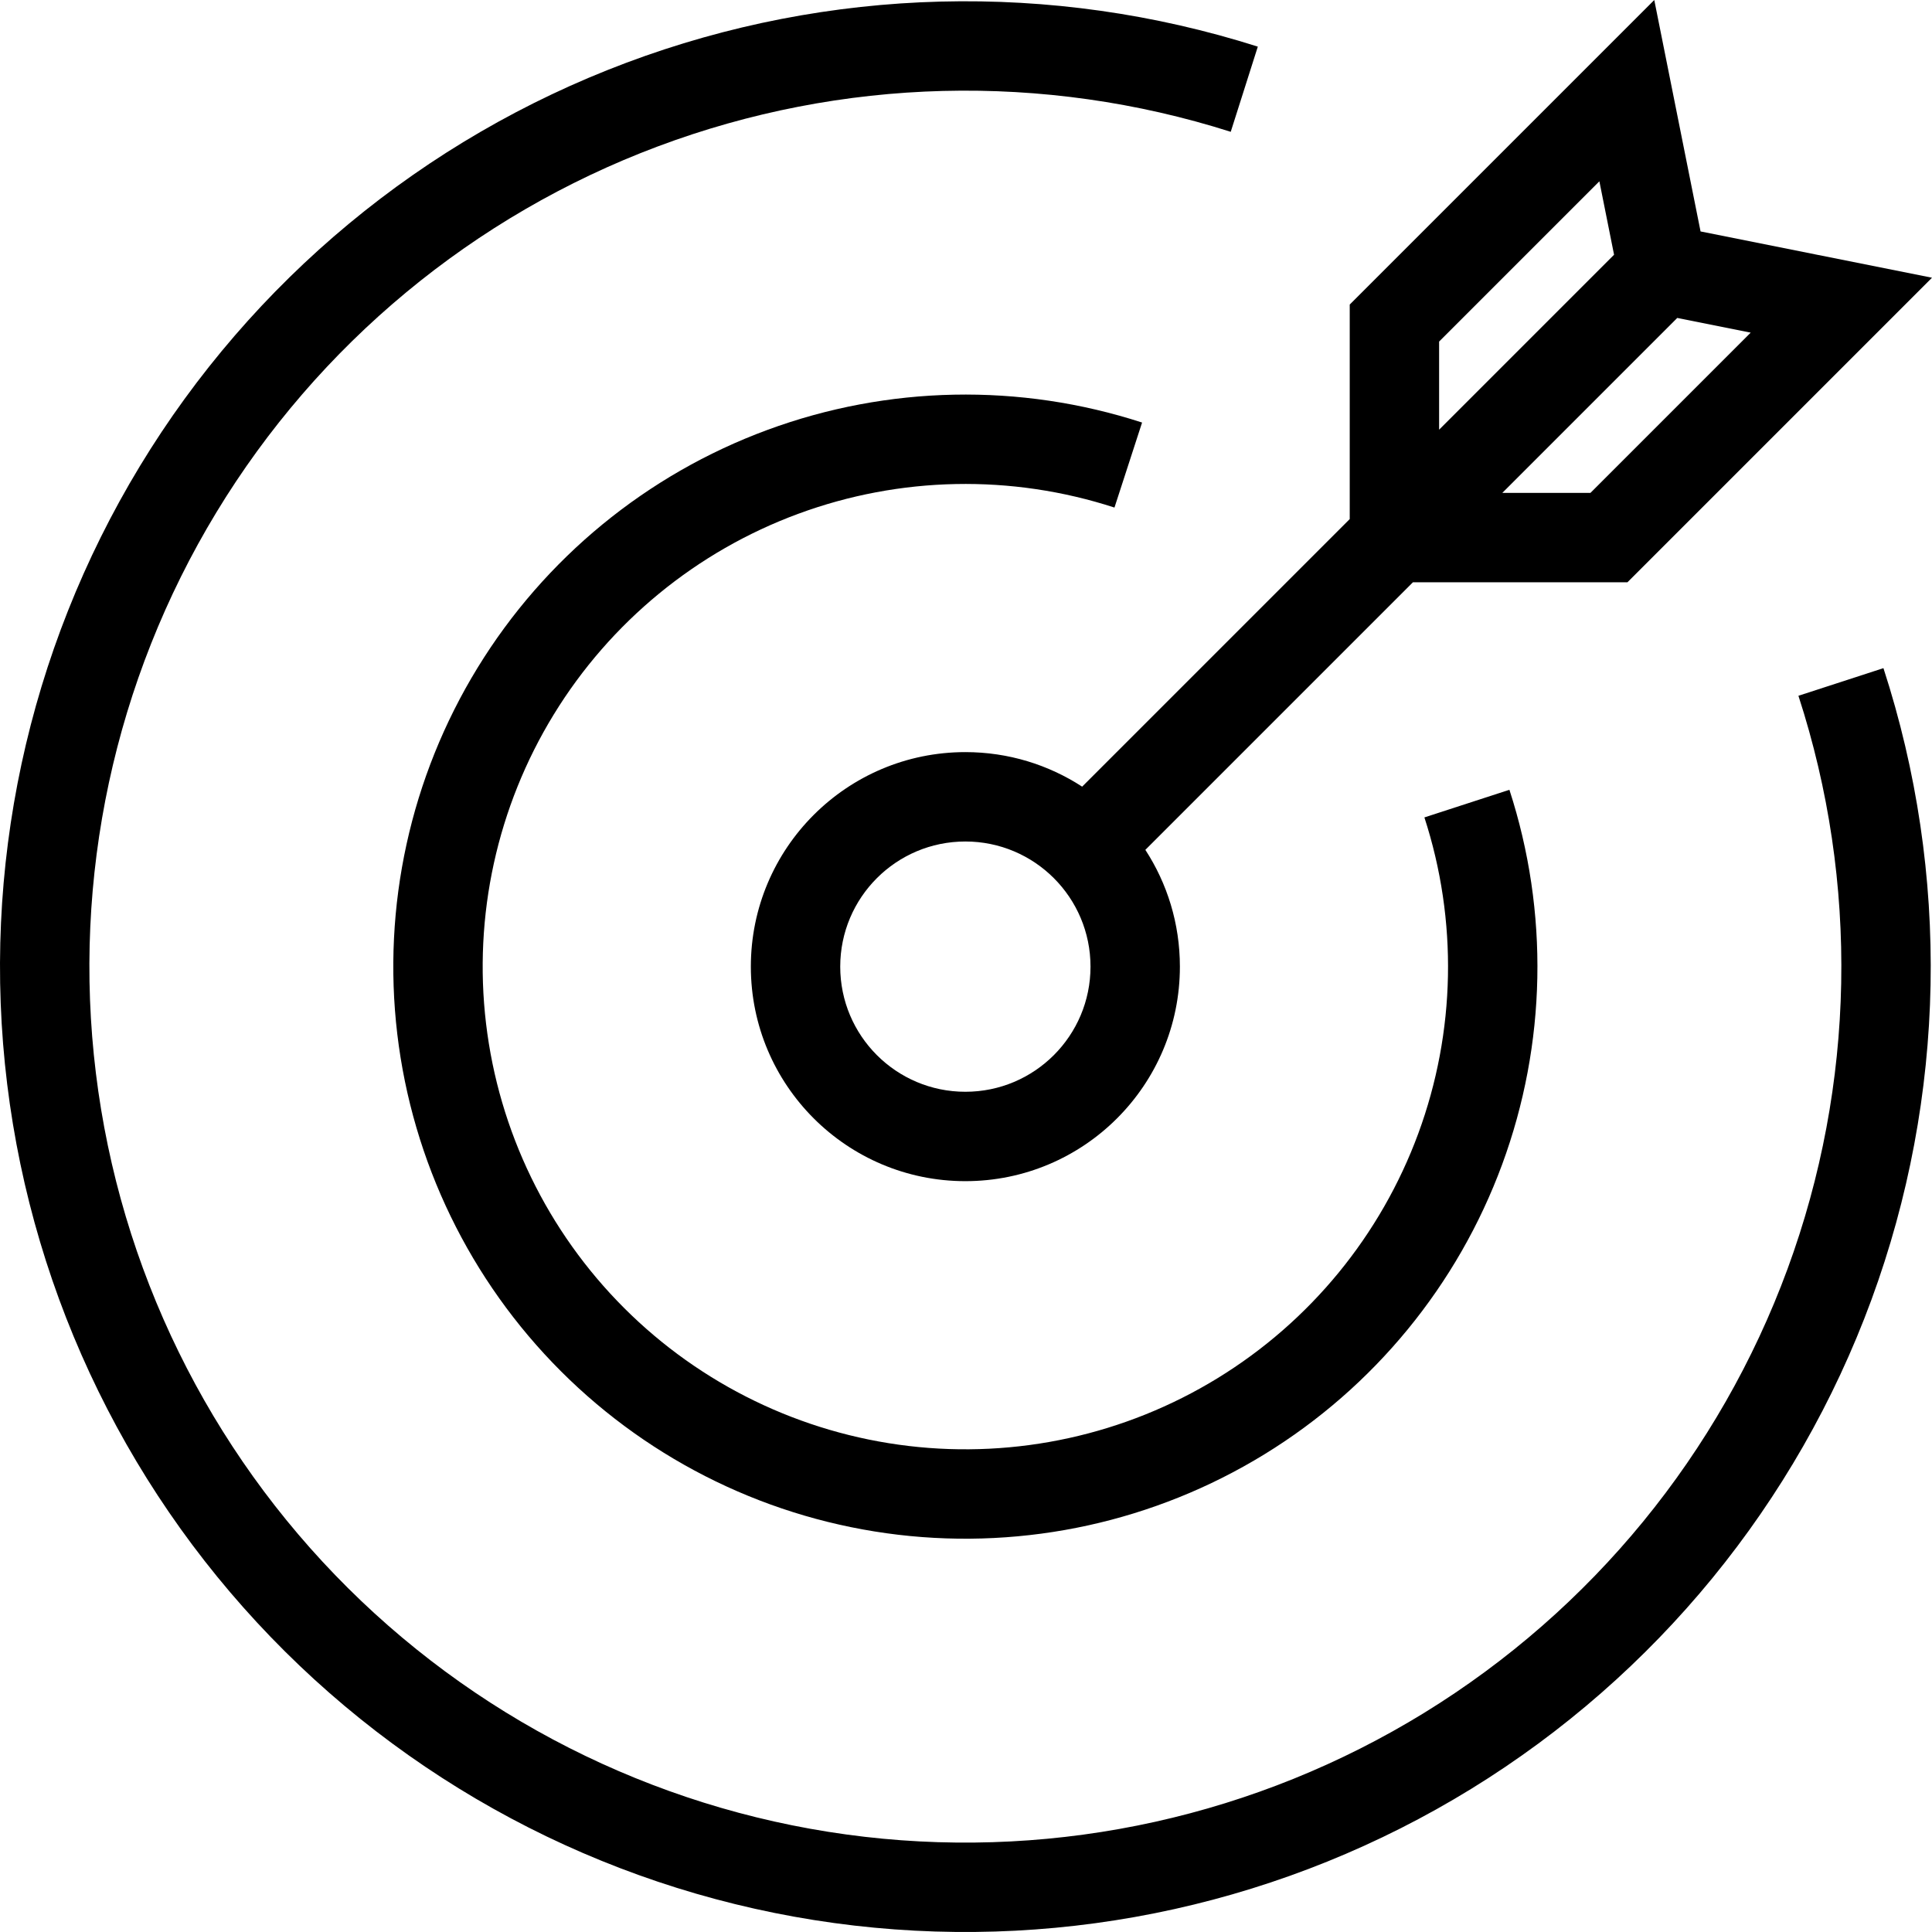 <svg version="1.1" xmlns="http://www.w3.org/2000/svg" width="180" height="180" viewBox="0 0 512 512">
    <title>cible-logo</title>
    <path fill="currentColor"
        d="M438.398 0l12.267 61.334 61.334 12.267-80.707 80.707h-56.851l-70.911 70.911c5.791 8.905 9.154 19.534 9.154 30.949 0 31.398-25.452 56.851-56.851 56.851-31.398 0-56.851-25.454-56.851-56.851 0-31.399 25.453-56.851 56.851-56.851 11.414 0 22.043 3.363 30.949 9.154l70.911-70.911v-56.852l80.707-80.707zM398.129 130.62h23.353l42.471-42.471-19.459-3.892-46.363 46.363zM427.742 67.507l-3.891-19.459-42.471 42.471v23.352l46.363-46.364zM255.832 289.331c18.317 0 33.163-14.848 33.163-33.163 0-18.316-14.847-33.163-33.163-33.163-18.315 0-33.163 14.847-33.163 33.163 0 18.315 14.848 33.163 33.163 33.163z">
    </path>
    <path fill="currentColor"
        d="M174.263 38.827c48.762-18.3 102.261-19.672 151.895-3.894l7.176-22.575c-54.699-17.388-113.657-15.877-167.394 4.291-53.737 20.168-99.131 57.82-128.884 106.903s-42.136 106.746-35.158 163.717c6.977 56.971 32.91 109.94 73.63 150.393s93.857 66.036 150.874 72.639c57.016 6.603 114.596-6.159 163.483-36.234s86.239-75.716 106.053-129.584c19.813-53.868 20.938-112.834 3.19-167.419l-22.527 7.325c16.103 49.53 15.084 103.037-2.895 151.917s-51.874 90.296-96.235 117.585c-44.36 27.291-96.608 38.871-148.345 32.88-51.737-5.993-99.956-29.207-136.904-65.914s-60.48-84.772-66.812-136.468c-6.331-51.697 4.905-104.020 31.903-148.559 26.998-44.538 68.189-78.704 116.95-97.004z">
    </path>
    <path fill="currentColor"
        d="M211.543 136.163c26.956-9.948 56.474-10.531 83.802-1.656l7.317-22.53c-32.388-10.519-67.374-9.827-99.321 1.963s-58.994 33.993-76.784 63.031c-17.789 29.037-25.284 63.219-21.276 97.036s19.282 65.3 43.364 89.375c24.082 24.077 55.569 39.343 89.386 43.342 33.818 3.998 67.996-3.506 97.029-21.303s51.228-44.849 63.012-76.799c11.782-31.95 12.465-66.936 1.938-99.321l-22.528 7.322c8.882 27.326 8.306 56.845-1.635 83.802-9.942 26.958-28.67 49.784-53.166 64.799s-53.335 21.346-81.869 17.973c-28.534-3.374-55.1-16.256-75.419-36.57s-33.209-46.877-36.589-75.411c-3.38-28.532 2.943-57.373 17.953-81.873s37.831-43.234 64.785-53.183z">
    </path>
</svg>